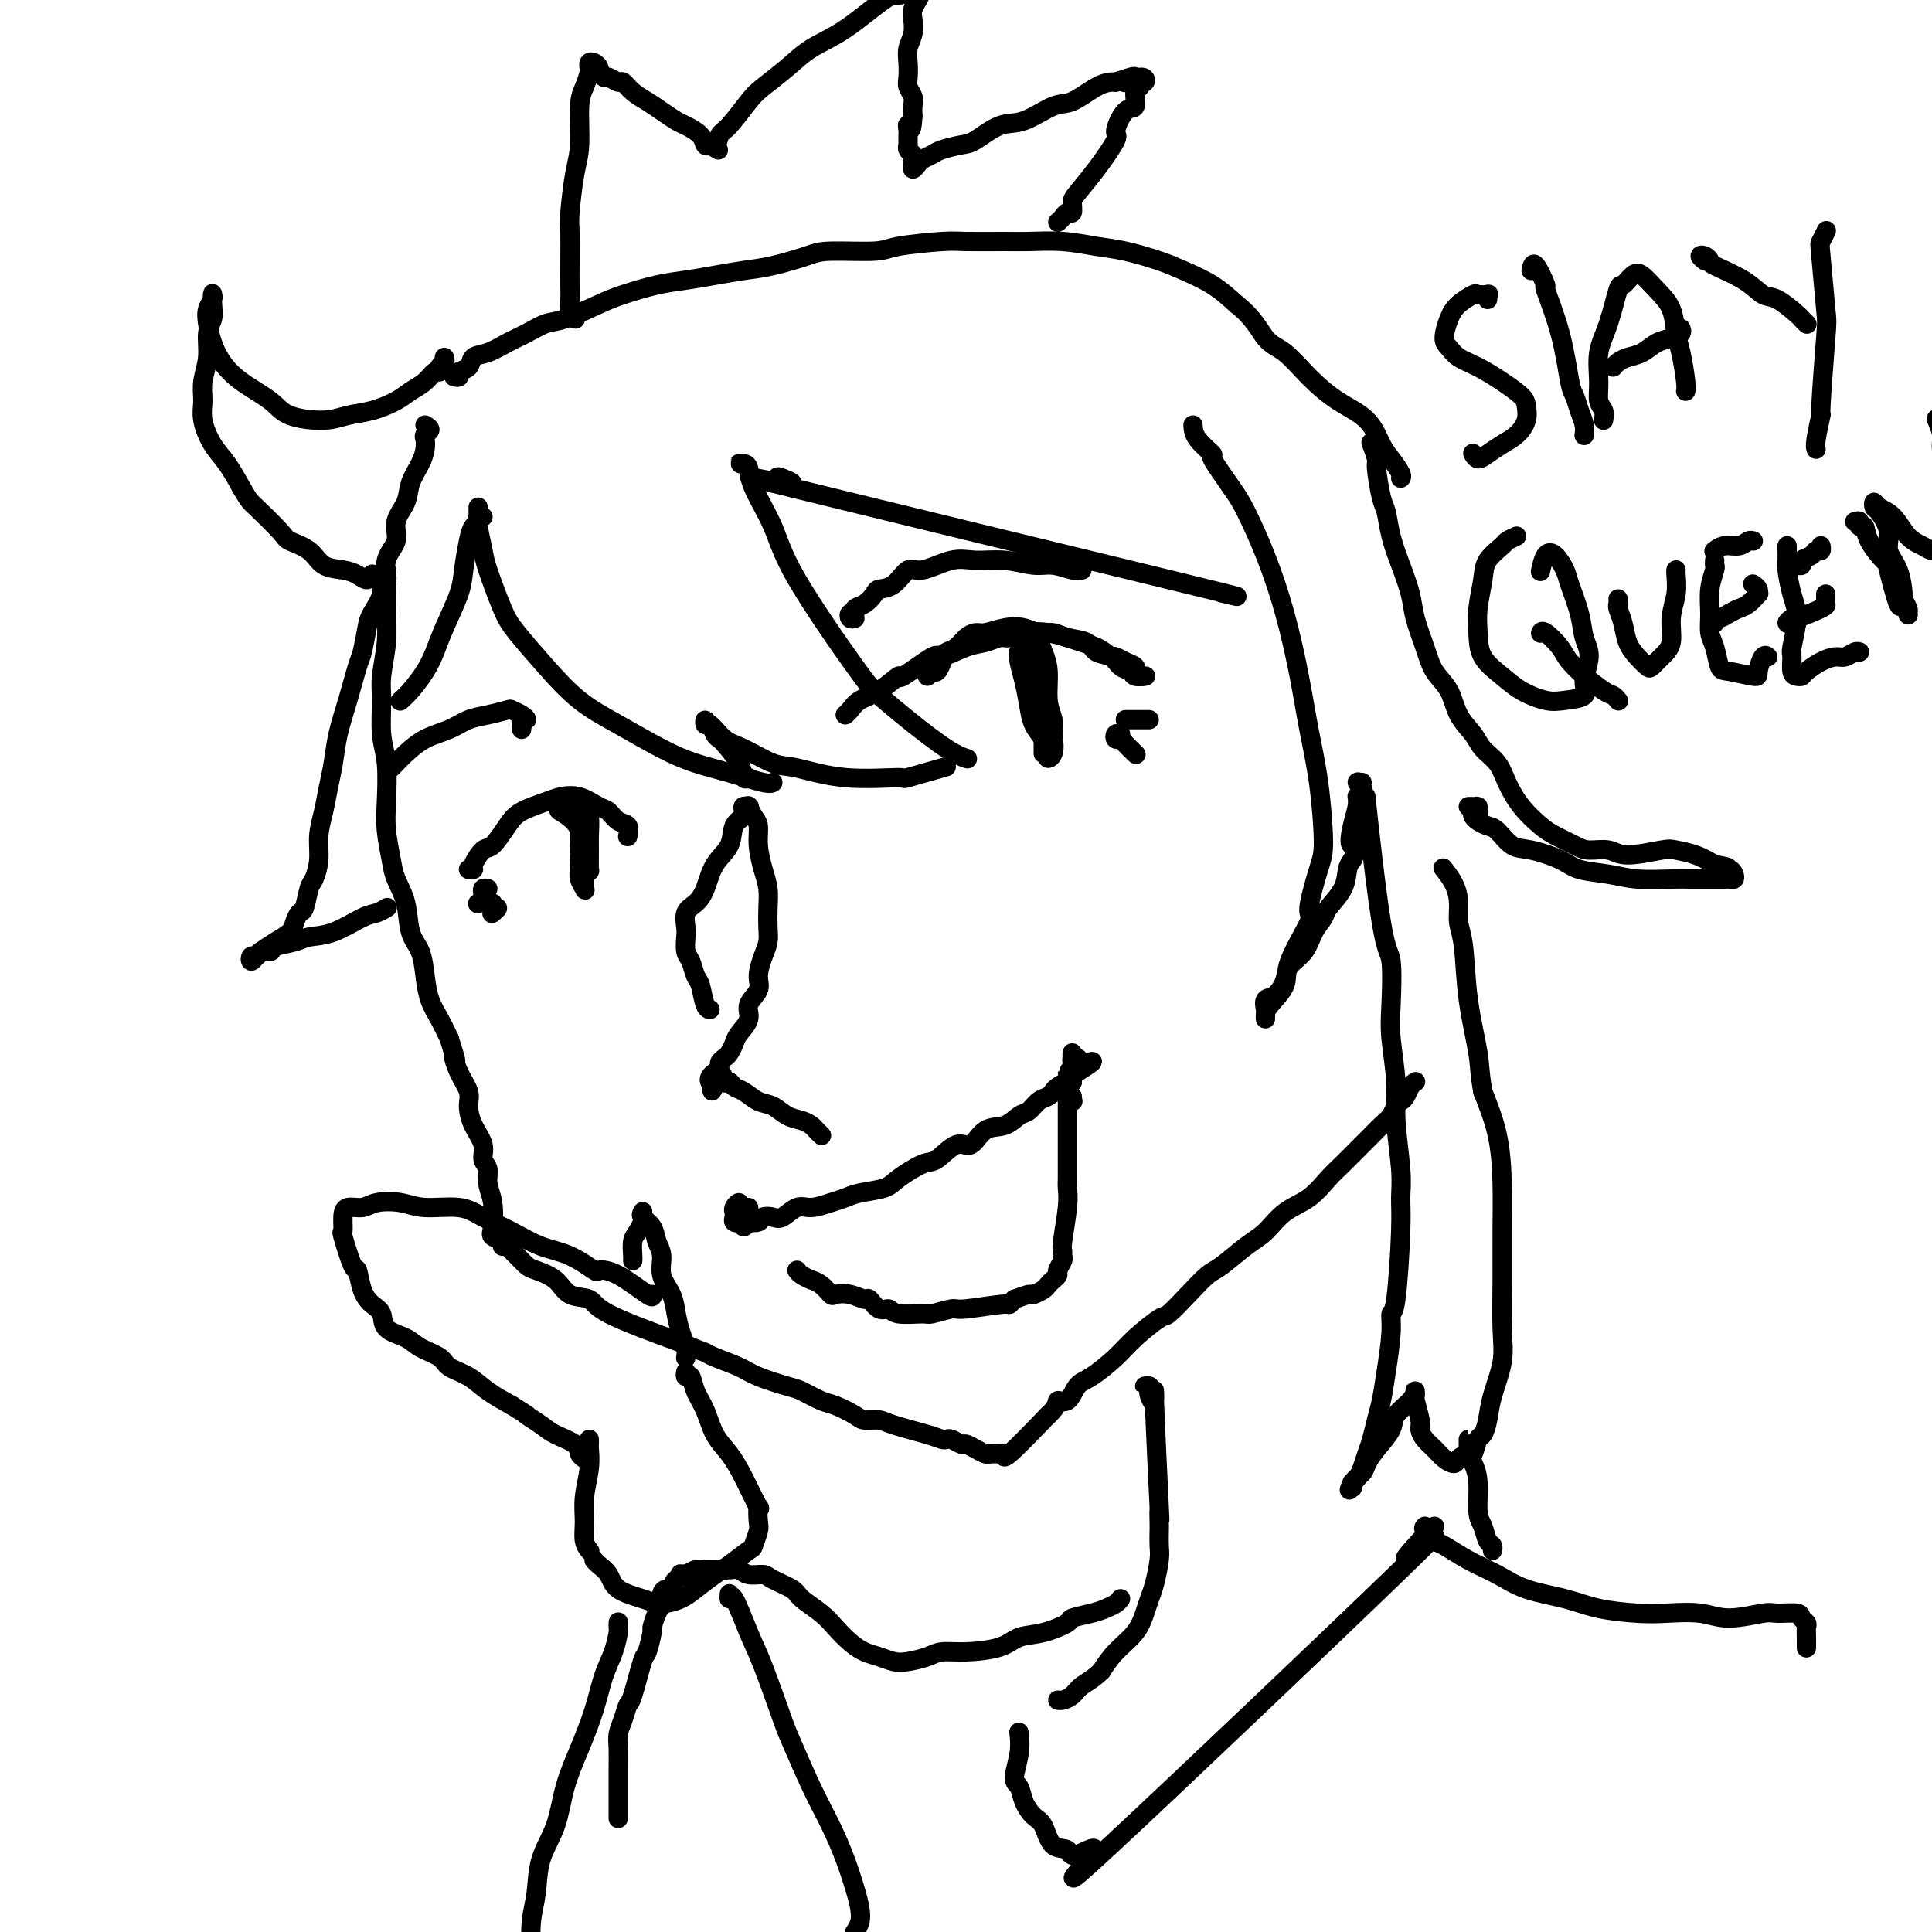 <svg viewBox='0 0 400 400' version='1.1' xmlns='http://www.w3.org/2000/svg' xmlns:xlink='http://www.w3.org/1999/xlink'><g fill='none' stroke='#000000' stroke-width='4' stroke-linecap='round' stroke-linejoin='round'><path d='M88,88c0.535,0.328 1.070,0.656 1,1c-0.070,0.344 -0.744,0.703 -1,1c-0.256,0.297 -0.095,0.533 0,1c0.095,0.467 0.122,1.167 0,2c-0.122,0.833 -0.395,1.801 -1,3c-0.605,1.199 -1.543,2.629 -2,4c-0.457,1.371 -0.434,2.684 -1,4c-0.566,1.316 -1.721,2.636 -2,4c-0.279,1.364 0.319,2.770 0,4c-0.319,1.230 -1.553,2.282 -2,4c-0.447,1.718 -0.105,4.102 0,6c0.105,1.898 -0.025,3.312 0,5c0.025,1.688 0.207,3.652 0,6c-0.207,2.348 -0.801,5.082 -1,7c-0.199,1.918 -0.002,3.021 0,5c0.002,1.979 -0.192,4.833 0,7c0.192,2.167 0.771,3.646 1,6c0.229,2.354 0.107,5.583 0,8c-0.107,2.417 -0.198,4.023 0,6c0.198,1.977 0.687,4.327 1,6c0.313,1.673 0.451,2.669 1,4c0.549,1.331 1.508,2.995 2,5c0.492,2.005 0.516,4.349 1,6c0.484,1.651 1.428,2.608 2,4c0.572,1.392 0.772,3.218 1,5c0.228,1.782 0.484,3.518 1,5c0.516,1.482 1.290,2.709 2,4c0.710,1.291 1.355,2.645 2,4'/><path d='M93,215c2.055,6.503 1.193,4.262 1,4c-0.193,-0.262 0.282,1.455 1,3c0.718,1.545 1.680,2.918 2,4c0.320,1.082 -0.001,1.875 0,3c0.001,1.125 0.325,2.583 1,4c0.675,1.417 1.701,2.793 2,4c0.299,1.207 -0.130,2.246 0,3c0.130,0.754 0.817,1.224 1,2c0.183,0.776 -0.139,1.857 0,3c0.139,1.143 0.740,2.349 1,4c0.260,1.651 0.178,3.748 0,5c-0.178,1.252 -0.451,1.659 0,2c0.451,0.341 1.625,0.615 2,1c0.375,0.385 -0.051,0.881 0,1c0.051,0.119 0.578,-0.137 1,0c0.422,0.137 0.739,0.668 1,1c0.261,0.332 0.466,0.464 1,1c0.534,0.536 1.397,1.476 2,2c0.603,0.524 0.946,0.630 2,1c1.054,0.370 2.818,1.002 4,2c1.182,0.998 1.781,2.360 3,3c1.219,0.640 3.059,0.557 4,1c0.941,0.443 0.983,1.412 4,3c3.017,1.588 9.008,3.794 15,6'/><path d='M141,278c4.639,1.965 4.738,1.879 5,2c0.262,0.121 0.687,0.451 2,1c1.313,0.549 3.514,1.317 5,2c1.486,0.683 2.259,1.281 4,2c1.741,0.719 4.452,1.558 6,2c1.548,0.442 1.932,0.486 3,1c1.068,0.514 2.818,1.496 4,2c1.182,0.504 1.796,0.529 3,1c1.204,0.471 2.998,1.387 4,2c1.002,0.613 1.214,0.925 2,1c0.786,0.075 2.147,-0.085 3,0c0.853,0.085 1.197,0.414 3,1c1.803,0.586 5.064,1.429 7,2c1.936,0.571 2.545,0.870 3,1c0.455,0.130 0.754,0.090 1,0c0.246,-0.090 0.437,-0.231 1,0c0.563,0.231 1.498,0.832 2,1c0.502,0.168 0.572,-0.099 1,0c0.428,0.099 1.215,0.563 2,1c0.785,0.437 1.570,0.848 2,1c0.430,0.152 0.505,0.047 1,0c0.495,-0.047 1.409,-0.035 2,0c0.591,0.035 0.859,0.092 1,0c0.141,-0.092 0.153,-0.332 0,0c-0.153,0.332 -0.472,1.238 1,0c1.472,-1.238 4.736,-4.619 8,-8'/><path d='M217,293c2.212,-1.961 1.744,-2.863 2,-3c0.256,-0.137 1.238,0.492 2,0c0.762,-0.492 1.304,-2.104 2,-3c0.696,-0.896 1.546,-1.074 3,-2c1.454,-0.926 3.511,-2.599 5,-4c1.489,-1.401 2.408,-2.529 4,-4c1.592,-1.471 3.855,-3.284 5,-4c1.145,-0.716 1.170,-0.334 2,-1c0.830,-0.666 2.465,-2.379 4,-4c1.535,-1.621 2.968,-3.151 4,-4c1.032,-0.849 1.661,-1.016 3,-2c1.339,-0.984 3.387,-2.784 5,-4c1.613,-1.216 2.790,-1.846 4,-3c1.210,-1.154 2.453,-2.830 4,-4c1.547,-1.170 3.397,-1.832 5,-3c1.603,-1.168 2.957,-2.841 4,-4c1.043,-1.159 1.775,-1.805 3,-3c1.225,-1.195 2.944,-2.940 4,-4c1.056,-1.060 1.449,-1.436 2,-2c0.551,-0.564 1.261,-1.316 2,-2c0.739,-0.684 1.507,-1.300 2,-2c0.493,-0.700 0.710,-1.484 1,-2c0.290,-0.516 0.652,-0.765 1,-1c0.348,-0.235 0.682,-0.455 1,-1c0.318,-0.545 0.621,-1.414 1,-2c0.379,-0.586 0.833,-0.889 1,-1c0.167,-0.111 0.048,-0.032 0,0c-0.048,0.032 -0.024,0.016 0,0'/><path d='M154,167c-0.112,0.004 -0.223,0.007 0,0c0.223,-0.007 0.782,-0.025 1,0c0.218,0.025 0.096,0.095 0,0c-0.096,-0.095 -0.167,-0.353 0,0c0.167,0.353 0.570,1.318 1,2c0.430,0.682 0.886,1.080 1,2c0.114,0.920 -0.113,2.360 0,4c0.113,1.640 0.567,3.478 1,5c0.433,1.522 0.845,2.727 1,4c0.155,1.273 0.051,2.613 0,4c-0.051,1.387 -0.050,2.822 0,4c0.050,1.178 0.149,2.100 0,3c-0.149,0.900 -0.546,1.777 -1,3c-0.454,1.223 -0.966,2.793 -1,4c-0.034,1.207 0.408,2.052 0,3c-0.408,0.948 -1.668,1.998 -2,3c-0.332,1.002 0.262,1.956 0,3c-0.262,1.044 -1.381,2.178 -2,3c-0.619,0.822 -0.740,1.334 -1,2c-0.260,0.666 -0.661,1.488 -1,2c-0.339,0.512 -0.616,0.714 -1,1c-0.384,0.286 -0.874,0.655 -1,1c-0.126,0.345 0.113,0.667 0,1c-0.113,0.333 -0.577,0.677 -1,1c-0.423,0.323 -0.806,0.625 -1,1c-0.194,0.375 -0.198,0.821 0,1c0.198,0.179 0.599,0.089 1,0'/><path d='M148,224c-1.522,4.195 0.172,0.184 1,-1c0.828,-1.184 0.791,0.460 1,1c0.209,0.540 0.664,-0.025 1,0c0.336,0.025 0.554,0.640 1,1c0.446,0.360 1.120,0.463 2,1c0.880,0.537 1.966,1.506 3,2c1.034,0.494 2.017,0.513 3,1c0.983,0.487 1.966,1.441 3,2c1.034,0.559 2.120,0.725 3,1c0.880,0.275 1.556,0.661 2,1c0.444,0.339 0.658,0.630 1,1c0.342,0.370 0.812,0.820 1,1c0.188,0.180 0.094,0.090 0,0'/><path d='M155,167c0.109,0.025 0.218,0.049 0,0c-0.218,-0.049 -0.764,-0.173 -1,0c-0.236,0.173 -0.164,0.642 0,1c0.164,0.358 0.420,0.606 0,1c-0.420,0.394 -1.516,0.935 -2,2c-0.484,1.065 -0.358,2.654 -1,4c-0.642,1.346 -2.053,2.448 -3,4c-0.947,1.552 -1.430,3.556 -2,5c-0.570,1.444 -1.225,2.330 -2,3c-0.775,0.670 -1.669,1.123 -2,2c-0.331,0.877 -0.100,2.179 0,3c0.100,0.821 0.068,1.162 0,2c-0.068,0.838 -0.173,2.172 0,3c0.173,0.828 0.624,1.150 1,2c0.376,0.850 0.675,2.228 1,3c0.325,0.772 0.675,0.939 1,2c0.325,1.061 0.626,3.016 1,4c0.374,0.984 0.821,0.995 1,1c0.179,0.005 0.089,0.002 0,0'/><path d='M155,250c0.081,0.445 0.161,0.891 0,1c-0.161,0.109 -0.565,-0.117 -1,0c-0.435,0.117 -0.901,0.578 -1,1c-0.099,0.422 0.169,0.804 0,1c-0.169,0.196 -0.773,0.205 -1,0c-0.227,-0.205 -0.075,-0.625 0,-1c0.075,-0.375 0.073,-0.704 0,-1c-0.073,-0.296 -0.216,-0.560 0,-1c0.216,-0.440 0.790,-1.056 1,-1c0.210,0.056 0.056,0.786 0,1c-0.056,0.214 -0.015,-0.087 0,0c0.015,0.087 0.004,0.562 0,1c-0.004,0.438 -0.001,0.839 0,1c0.001,0.161 0.001,0.080 0,0'/><path d='M154,253c-0.128,0.534 -0.257,1.068 0,1c0.257,-0.068 0.898,-0.737 1,-1c0.102,-0.263 -0.336,-0.121 0,0c0.336,0.121 1.444,0.221 2,0c0.556,-0.221 0.560,-0.762 1,-1c0.440,-0.238 1.318,-0.172 2,0c0.682,0.172 1.169,0.449 2,0c0.831,-0.449 2.005,-1.626 3,-2c0.995,-0.374 1.811,0.055 3,0c1.189,-0.055 2.753,-0.594 4,-1c1.247,-0.406 2.179,-0.680 3,-1c0.821,-0.320 1.531,-0.685 3,-1c1.469,-0.315 3.699,-0.580 5,-1c1.301,-0.420 1.675,-0.996 3,-2c1.325,-1.004 3.603,-2.438 5,-3c1.397,-0.562 1.914,-0.254 3,-1c1.086,-0.746 2.742,-2.547 4,-3c1.258,-0.453 2.119,0.441 3,0c0.881,-0.441 1.783,-2.216 3,-3c1.217,-0.784 2.749,-0.577 4,-1c1.251,-0.423 2.219,-1.475 3,-2c0.781,-0.525 1.374,-0.522 2,-1c0.626,-0.478 1.284,-1.439 2,-2c0.716,-0.561 1.488,-0.724 2,-1c0.512,-0.276 0.763,-0.665 1,-1c0.237,-0.335 0.458,-0.615 1,-1c0.542,-0.385 1.403,-0.877 2,-1c0.597,-0.123 0.930,0.121 1,0c0.070,-0.121 -0.123,-0.606 0,-1c0.123,-0.394 0.561,-0.697 1,-1'/><path d='M223,222c6.192,-3.894 1.673,-1.628 0,-1c-1.673,0.628 -0.501,-0.382 0,-1c0.501,-0.618 0.332,-0.842 0,-1c-0.332,-0.158 -0.826,-0.248 -1,0c-0.174,0.248 -0.029,0.835 0,1c0.029,0.165 -0.059,-0.092 0,0c0.059,0.092 0.264,0.531 0,1c-0.264,0.469 -0.999,0.967 -1,1c-0.001,0.033 0.732,-0.398 1,-1c0.268,-0.602 0.072,-1.375 0,-2c-0.072,-0.625 -0.019,-1.103 0,-1c0.019,0.103 0.005,0.787 0,1c-0.005,0.213 -0.001,-0.044 0,0c0.001,0.044 0.000,0.390 0,1c-0.000,0.610 -0.000,1.483 0,2c0.000,0.517 0.000,0.678 0,1c-0.000,0.322 -0.000,0.806 0,1c0.000,0.194 0.000,0.097 0,0'/><path d='M222,228c-0.533,0.000 -1.067,0.000 -1,0c0.067,0.000 0.733,0.000 1,0c0.267,0.000 0.133,0.000 0,0'/><path d='M222,227c-0.423,-0.118 -0.845,-0.236 -1,0c-0.155,0.236 -0.041,0.827 0,1c0.041,0.173 0.011,-0.072 0,0c-0.011,0.072 -0.003,0.459 0,1c0.003,0.541 0.001,1.235 0,2c-0.001,0.765 -0.000,1.602 0,2c0.000,0.398 -0.000,0.357 0,1c0.000,0.643 0.001,1.971 0,3c-0.001,1.029 -0.004,1.761 0,3c0.004,1.239 0.015,2.986 0,4c-0.015,1.014 -0.057,1.294 0,2c0.057,0.706 0.212,1.837 0,4c-0.212,2.163 -0.793,5.357 -1,7c-0.207,1.643 -0.041,1.736 0,2c0.041,0.264 -0.045,0.701 0,1c0.045,0.299 0.219,0.461 0,1c-0.219,0.539 -0.831,1.453 -1,2c-0.169,0.547 0.105,0.725 0,1c-0.105,0.275 -0.590,0.647 -1,1c-0.410,0.353 -0.745,0.686 -1,1c-0.255,0.314 -0.429,0.610 -1,1c-0.571,0.390 -1.538,0.874 -2,1c-0.462,0.126 -0.418,-0.107 -1,0c-0.582,0.107 -1.791,0.553 -3,1'/><path d='M210,269c-1.547,1.554 -0.414,0.938 -2,1c-1.586,0.062 -5.892,0.802 -8,1c-2.108,0.198 -2.017,-0.148 -3,0c-0.983,0.148 -3.040,0.788 -4,1c-0.960,0.212 -0.825,-0.003 -2,0c-1.175,0.003 -3.661,0.226 -5,0c-1.339,-0.226 -1.530,-0.901 -2,-1c-0.470,-0.099 -1.219,0.380 -2,0c-0.781,-0.380 -1.595,-1.617 -2,-2c-0.405,-0.383 -0.401,0.087 -1,0c-0.599,-0.087 -1.801,-0.731 -3,-1c-1.199,-0.269 -2.397,-0.162 -3,0c-0.603,0.162 -0.613,0.380 -1,0c-0.387,-0.380 -1.151,-1.360 -2,-2c-0.849,-0.640 -1.783,-0.942 -2,-1c-0.217,-0.058 0.282,0.129 0,0c-0.282,-0.129 -1.345,-0.573 -2,-1c-0.655,-0.427 -0.901,-0.836 -1,-1c-0.099,-0.164 -0.049,-0.082 0,0'/><path d='M192,140c0.341,-0.477 0.682,-0.954 1,-1c0.318,-0.046 0.613,0.340 1,0c0.387,-0.340 0.866,-1.404 1,-2c0.134,-0.596 -0.077,-0.724 0,-1c0.077,-0.276 0.442,-0.700 1,-1c0.558,-0.300 1.310,-0.476 2,-1c0.690,-0.524 1.318,-1.395 2,-2c0.682,-0.605 1.417,-0.943 2,-1c0.583,-0.057 1.013,0.166 2,0c0.987,-0.166 2.531,-0.721 4,-1c1.469,-0.279 2.863,-0.283 4,0c1.137,0.283 2.019,0.853 3,1c0.981,0.147 2.062,-0.131 3,0c0.938,0.131 1.731,0.669 3,1c1.269,0.331 3.012,0.456 4,1c0.988,0.544 1.219,1.509 2,2c0.781,0.491 2.112,0.510 3,1c0.888,0.490 1.334,1.452 2,2c0.666,0.548 1.552,0.683 2,1c0.448,0.317 0.457,0.818 1,1c0.543,0.182 1.619,0.046 2,0c0.381,-0.046 0.065,-0.001 0,0c-0.065,0.001 0.120,-0.041 0,0c-0.120,0.041 -0.547,0.165 -1,0c-0.453,-0.165 -0.934,-0.619 -1,-1c-0.066,-0.381 0.281,-0.690 0,-1c-0.281,-0.310 -1.191,-0.622 -2,-1c-0.809,-0.378 -1.517,-0.822 -2,-1c-0.483,-0.178 -0.742,-0.089 -1,0'/><path d='M230,136c-1.306,-1.023 -2.070,-1.582 -3,-2c-0.930,-0.418 -2.024,-0.697 -3,-1c-0.976,-0.303 -1.832,-0.632 -3,-1c-1.168,-0.368 -2.647,-0.775 -4,-1c-1.353,-0.225 -2.579,-0.269 -4,0c-1.421,0.269 -3.036,0.851 -4,1c-0.964,0.149 -1.275,-0.136 -2,0c-0.725,0.136 -1.863,0.693 -3,1c-1.137,0.307 -2.273,0.363 -4,1c-1.727,0.637 -4.043,1.855 -5,2c-0.957,0.145 -0.553,-0.782 -2,0c-1.447,0.782 -4.744,3.274 -6,4c-1.256,0.726 -0.470,-0.313 -1,0c-0.530,0.313 -2.377,1.979 -4,3c-1.623,1.021 -3.023,1.397 -4,2c-0.977,0.603 -1.532,1.431 -2,2c-0.468,0.569 -0.848,0.877 -1,1c-0.152,0.123 -0.076,0.062 0,0'/><path d='M215,134c0.138,-0.433 0.276,-0.866 0,-1c-0.276,-0.134 -0.965,0.032 -1,0c-0.035,-0.032 0.583,-0.263 1,0c0.417,0.263 0.633,1.018 1,2c0.367,0.982 0.884,2.189 1,4c0.116,1.811 -0.169,4.226 0,6c0.169,1.774 0.792,2.908 1,4c0.208,1.092 0.001,2.144 0,3c-0.001,0.856 0.203,1.517 0,2c-0.203,0.483 -0.814,0.787 -1,1c-0.186,0.213 0.053,0.333 0,0c-0.053,-0.333 -0.396,-1.119 -1,-2c-0.604,-0.881 -1.468,-1.857 -2,-3c-0.532,-1.143 -0.733,-2.454 -1,-4c-0.267,-1.546 -0.601,-3.326 -1,-5c-0.399,-1.674 -0.864,-3.241 -1,-4c-0.136,-0.759 0.056,-0.711 0,-1c-0.056,-0.289 -0.361,-0.914 0,-1c0.361,-0.086 1.388,0.368 2,1c0.612,0.632 0.808,1.442 1,2c0.192,0.558 0.378,0.864 1,2c0.622,1.136 1.680,3.104 2,5c0.320,1.896 -0.096,3.722 0,5c0.096,1.278 0.706,2.010 1,3c0.294,0.990 0.272,2.240 0,3c-0.272,0.760 -0.794,1.030 -1,1c-0.206,-0.030 -0.096,-0.358 0,-1c0.096,-0.642 0.180,-1.596 0,-3c-0.180,-1.404 -0.623,-3.258 -1,-5c-0.377,-1.742 -0.689,-3.371 -1,-5'/><path d='M215,143c-0.448,-2.347 -0.067,-1.715 0,-2c0.067,-0.285 -0.178,-1.486 0,-1c0.178,0.486 0.780,2.659 1,4c0.220,1.341 0.059,1.852 0,3c-0.059,1.148 -0.016,2.935 0,4c0.016,1.065 0.004,1.409 0,2c-0.004,0.591 -0.001,1.428 0,2c0.001,0.572 0.000,0.878 0,1c-0.000,0.122 -0.000,0.061 0,0'/><path d='M98,180c-0.549,-0.006 -1.099,-0.012 -1,0c0.099,0.012 0.845,0.043 1,0c0.155,-0.043 -0.281,-0.161 0,-1c0.281,-0.839 1.279,-2.399 2,-3c0.721,-0.601 1.164,-0.241 2,-1c0.836,-0.759 2.064,-2.636 3,-4c0.936,-1.364 1.581,-2.215 3,-3c1.419,-0.785 3.612,-1.505 5,-2c1.388,-0.495 1.971,-0.767 3,-1c1.029,-0.233 2.504,-0.429 4,0c1.496,0.429 3.014,1.481 4,2c0.986,0.519 1.441,0.504 2,1c0.559,0.496 1.222,1.504 2,2c0.778,0.496 1.671,0.480 2,1c0.329,0.520 0.094,1.577 0,2c-0.094,0.423 -0.047,0.211 0,0'/><path d='M117,168c-0.884,-0.245 -1.767,-0.491 -1,0c0.767,0.491 3.186,1.718 4,4c0.814,2.282 0.023,5.618 0,7c-0.023,1.382 0.722,0.809 1,1c0.278,0.191 0.088,1.144 0,2c-0.088,0.856 -0.076,1.614 0,2c0.076,0.386 0.216,0.400 0,0c-0.216,-0.400 -0.787,-1.215 -1,-2c-0.213,-0.785 -0.067,-1.541 0,-3c0.067,-1.459 0.057,-3.621 0,-6c-0.057,-2.379 -0.159,-4.974 0,-6c0.159,-1.026 0.578,-0.484 1,0c0.422,0.484 0.846,0.910 1,2c0.154,1.090 0.039,2.843 0,4c-0.039,1.157 -0.000,1.717 0,3c0.000,1.283 -0.038,3.288 0,4c0.038,0.712 0.154,0.131 0,0c-0.154,-0.131 -0.577,0.190 -1,0c-0.423,-0.190 -0.846,-0.889 -1,-2c-0.154,-1.111 -0.039,-2.633 0,-4c0.039,-1.367 0.001,-2.578 0,-3c-0.001,-0.422 0.036,-0.055 0,0c-0.036,0.055 -0.144,-0.202 0,0c0.144,0.202 0.539,0.862 1,2c0.461,1.138 0.989,2.754 1,4c0.011,1.246 -0.494,2.123 -1,3'/><path d='M121,180c-0.156,2.378 -0.044,2.822 0,3c0.044,0.178 0.022,0.089 0,0'/><path d='M177,128c-0.389,0.120 -0.778,0.240 -1,0c-0.222,-0.240 -0.277,-0.842 0,-1c0.277,-0.158 0.885,0.126 1,0c0.115,-0.126 -0.262,-0.661 0,-1c0.262,-0.339 1.162,-0.481 2,-1c0.838,-0.519 1.614,-1.415 2,-2c0.386,-0.585 0.381,-0.858 1,-1c0.619,-0.142 1.861,-0.153 3,-1c1.139,-0.847 2.175,-2.529 3,-3c0.825,-0.471 1.438,0.270 3,0c1.562,-0.270 4.072,-1.552 6,-2c1.928,-0.448 3.273,-0.064 5,0c1.727,0.064 3.836,-0.193 6,0c2.164,0.193 4.382,0.836 6,1c1.618,0.164 2.634,-0.152 4,0c1.366,0.152 3.081,0.773 4,1c0.919,0.227 1.041,0.061 1,0c-0.041,-0.061 -0.246,-0.016 0,0c0.246,0.016 0.942,0.004 1,0c0.058,-0.004 -0.523,-0.001 -1,0c-0.477,0.001 -0.851,0.000 -1,0c-0.149,-0.000 -0.075,-0.000 0,0'/><path d='M108,151c0.034,-0.303 0.068,-0.607 0,-1c-0.068,-0.393 -0.239,-0.877 0,-1c0.239,-0.123 0.889,0.114 1,0c0.111,-0.114 -0.319,-0.578 -1,-1c-0.681,-0.422 -1.615,-0.800 -2,-1c-0.385,-0.200 -0.220,-0.220 -1,0c-0.780,0.220 -2.506,0.681 -4,1c-1.494,0.319 -2.757,0.495 -4,1c-1.243,0.505 -2.466,1.340 -4,2c-1.534,0.660 -3.378,1.144 -5,2c-1.622,0.856 -3.022,2.085 -4,3c-0.978,0.915 -1.532,1.516 -2,2c-0.468,0.484 -0.848,0.853 -1,1c-0.152,0.147 -0.076,0.074 0,0'/><path d='M101,184c-0.415,-0.091 -0.829,-0.182 -1,0c-0.171,0.182 -0.097,0.636 0,1c0.097,0.364 0.219,0.636 0,1c-0.219,0.364 -0.777,0.818 -1,1c-0.223,0.182 -0.112,0.091 0,0'/><path d='M102,187c-0.143,0.452 -0.286,0.905 0,1c0.286,0.095 1.000,-0.167 1,0c0.000,0.167 -0.714,0.762 -1,1c-0.286,0.238 -0.143,0.119 0,0'/><path d='M233,149c0.334,0.000 0.669,0.000 1,0c0.331,0.000 0.659,0.000 1,0c0.341,0.000 0.693,0.000 1,0c0.307,0.000 0.567,0.000 1,0c0.433,0.000 1.040,0.000 1,0c-0.040,0.000 -0.726,0.000 -1,0c-0.274,0.000 -0.137,0.000 0,0'/><path d='M232,152c-0.396,-0.117 -0.792,-0.234 -1,0c-0.208,0.234 -0.227,0.819 0,1c0.227,0.181 0.702,-0.043 1,0c0.298,0.043 0.420,0.352 1,1c0.580,0.648 1.618,1.636 2,2c0.382,0.364 0.109,0.104 0,0c-0.109,-0.104 -0.055,-0.052 0,0'/><path d='M99,105c-0.007,0.334 -0.015,0.668 0,1c0.015,0.332 0.052,0.662 0,1c-0.052,0.338 -0.193,0.685 0,2c0.193,1.315 0.720,3.598 1,5c0.280,1.402 0.312,1.921 1,4c0.688,2.079 2.031,5.716 3,8c0.969,2.284 1.562,3.213 3,5c1.438,1.787 3.719,4.432 6,7c2.281,2.568 4.561,5.058 7,7c2.439,1.942 5.038,3.337 8,5c2.962,1.663 6.286,3.594 9,5c2.714,1.406 4.818,2.285 7,3c2.182,0.715 4.440,1.264 7,2c2.560,0.736 5.420,1.660 7,2c1.580,0.340 1.880,0.097 2,0c0.120,-0.097 0.060,-0.049 0,0'/><path d='M155,161c-0.394,0.226 -0.788,0.451 -1,0c-0.212,-0.451 -0.242,-1.579 -1,-3c-0.758,-1.421 -2.245,-3.136 -3,-4c-0.755,-0.864 -0.776,-0.878 -1,-1c-0.224,-0.122 -0.649,-0.354 -1,-1c-0.351,-0.646 -0.629,-1.707 -1,-2c-0.371,-0.293 -0.837,0.180 -1,0c-0.163,-0.180 -0.024,-1.014 0,-1c0.024,0.014 -0.069,0.876 0,1c0.069,0.124 0.300,-0.491 1,0c0.700,0.491 1.871,2.087 3,3c1.129,0.913 2.217,1.144 4,2c1.783,0.856 4.261,2.336 6,3c1.739,0.664 2.741,0.510 5,1c2.259,0.490 5.777,1.623 10,2c4.223,0.377 9.153,-0.002 11,0c1.847,0.002 0.613,0.385 2,0c1.387,-0.385 5.396,-1.539 7,-2c1.604,-0.461 0.802,-0.231 0,0'/><path d='M154,96c-0.506,0.011 -1.012,0.023 -1,0c0.012,-0.023 0.543,-0.080 1,0c0.457,0.080 0.839,0.297 1,1c0.161,0.703 0.099,1.891 1,4c0.901,2.109 2.765,5.139 4,8c1.235,2.861 1.842,5.554 5,11c3.158,5.446 8.868,13.645 12,18c3.132,4.355 3.687,4.866 5,6c1.313,1.134 3.383,2.892 6,5c2.617,2.108 5.782,4.568 8,6c2.218,1.432 3.491,1.838 4,2c0.509,0.162 0.255,0.081 0,0'/><path d='M161,99c-0.124,-0.231 -0.249,-0.462 1,0c1.249,0.462 3.871,1.615 0,1c-3.871,-0.615 -14.233,-3.000 2,1c16.233,4.000 59.063,14.385 78,19c18.937,4.615 13.982,3.462 12,3c-1.982,-0.462 -0.991,-0.231 0,0'/><path d='M131,261c0.022,-0.129 0.044,-0.258 0,-1c-0.044,-0.742 -0.156,-2.097 0,-3c0.156,-0.903 0.578,-1.353 1,-2c0.422,-0.647 0.843,-1.492 1,-2c0.157,-0.508 0.049,-0.681 0,-1c-0.049,-0.319 -0.039,-0.784 0,-1c0.039,-0.216 0.106,-0.183 0,0c-0.106,0.183 -0.384,0.516 0,1c0.384,0.484 1.430,1.119 2,2c0.570,0.881 0.663,2.009 1,3c0.337,0.991 0.916,1.843 1,3c0.084,1.157 -0.328,2.617 0,4c0.328,1.383 1.394,2.690 2,4c0.606,1.310 0.751,2.625 1,4c0.249,1.375 0.603,2.812 1,4c0.397,1.188 0.838,2.128 1,3c0.162,0.872 0.046,1.678 0,2c-0.046,0.322 -0.023,0.161 0,0'/><path d='M135,268c0.135,0.417 0.271,0.834 -1,0c-1.271,-0.834 -3.948,-2.918 -6,-4c-2.052,-1.082 -3.478,-1.160 -4,-1c-0.522,0.160 -0.141,0.559 -1,0c-0.859,-0.559 -2.957,-2.077 -5,-3c-2.043,-0.923 -4.030,-1.252 -6,-2c-1.970,-0.748 -3.922,-1.917 -6,-3c-2.078,-1.083 -4.282,-2.081 -6,-3c-1.718,-0.919 -2.948,-1.759 -5,-2c-2.052,-0.241 -4.924,0.116 -7,0c-2.076,-0.116 -3.355,-0.706 -5,-1c-1.645,-0.294 -3.656,-0.291 -5,0c-1.344,0.291 -2.022,0.871 -3,1c-0.978,0.129 -2.255,-0.192 -3,0c-0.745,0.192 -0.957,0.895 -1,2c-0.043,1.105 0.082,2.610 0,3c-0.082,0.390 -0.370,-0.334 0,1c0.370,1.334 1.399,4.727 2,6c0.601,1.273 0.774,0.428 1,1c0.226,0.572 0.504,2.562 1,4c0.496,1.438 1.208,2.325 2,3c0.792,0.675 1.662,1.139 2,2c0.338,0.861 0.144,2.118 1,3c0.856,0.882 2.763,1.390 4,2c1.237,0.610 1.803,1.321 3,2c1.197,0.679 3.025,1.326 4,2c0.975,0.674 1.096,1.377 2,2c0.904,0.623 2.589,1.168 4,2c1.411,0.832 2.546,1.952 4,3c1.454,1.048 3.227,2.024 5,3'/><path d='M106,291c4.552,2.833 2.932,1.915 3,2c0.068,0.085 1.825,1.174 3,2c1.175,0.826 1.769,1.388 3,2c1.231,0.612 3.101,1.275 4,2c0.899,0.725 0.829,1.514 1,2c0.171,0.486 0.585,0.669 1,1c0.415,0.331 0.833,0.809 1,1c0.167,0.191 0.084,0.096 0,0'/><path d='M100,107c-0.447,-0.096 -0.894,-0.192 -1,0c-0.106,0.192 0.128,0.674 0,1c-0.128,0.326 -0.618,0.498 -1,1c-0.382,0.502 -0.655,1.334 -1,3c-0.345,1.666 -0.763,4.167 -1,6c-0.237,1.833 -0.293,2.998 -1,5c-0.707,2.002 -2.064,4.841 -3,7c-0.936,2.159 -1.453,3.636 -2,5c-0.547,1.364 -1.126,2.613 -2,4c-0.874,1.387 -2.043,2.912 -3,4c-0.957,1.088 -1.702,1.739 -2,2c-0.298,0.261 -0.149,0.130 0,0'/><path d='M92,74c0.118,0.343 0.237,0.686 0,1c-0.237,0.314 -0.829,0.598 -1,1c-0.171,0.402 0.080,0.922 0,1c-0.080,0.078 -0.491,-0.288 -1,0c-0.509,0.288 -1.115,1.228 -2,2c-0.885,0.772 -2.050,1.374 -3,2c-0.950,0.626 -1.686,1.276 -3,2c-1.314,0.724 -3.206,1.520 -5,2c-1.794,0.480 -3.491,0.642 -5,1c-1.509,0.358 -2.831,0.911 -5,1c-2.169,0.089 -5.187,-0.285 -7,-1c-1.813,-0.715 -2.423,-1.769 -4,-3c-1.577,-1.231 -4.122,-2.637 -6,-4c-1.878,-1.363 -3.088,-2.683 -4,-4c-0.912,-1.317 -1.526,-2.629 -2,-4c-0.474,-1.371 -0.806,-2.799 -1,-4c-0.194,-1.201 -0.248,-2.173 0,-3c0.248,-0.827 0.800,-1.508 1,-2c0.200,-0.492 0.050,-0.794 0,-1c-0.050,-0.206 0.002,-0.318 0,0c-0.002,0.318 -0.057,1.064 0,2c0.057,0.936 0.226,2.063 0,3c-0.226,0.937 -0.847,1.684 -1,3c-0.153,1.316 0.160,3.202 0,5c-0.160,1.798 -0.794,3.508 -1,5c-0.206,1.492 0.017,2.764 0,4c-0.017,1.236 -0.273,2.434 0,4c0.273,1.566 1.073,3.498 2,5c0.927,1.502 1.979,2.572 3,4c1.021,1.428 2.010,3.214 3,5'/><path d='M50,101c1.631,2.795 1.709,2.784 3,4c1.291,1.216 3.794,3.660 5,5c1.206,1.340 1.113,1.577 2,2c0.887,0.423 2.752,1.032 4,2c1.248,0.968 1.879,2.294 3,3c1.121,0.706 2.731,0.791 4,1c1.269,0.209 2.196,0.540 3,1c0.804,0.460 1.486,1.047 2,1c0.514,-0.047 0.861,-0.728 1,-1c0.139,-0.272 0.069,-0.136 0,0'/><path d='M80,118c-0.034,0.293 -0.069,0.585 0,1c0.069,0.415 0.240,0.951 0,1c-0.240,0.049 -0.891,-0.390 -1,0c-0.109,0.390 0.322,1.609 0,3c-0.322,1.391 -1.399,2.954 -2,4c-0.601,1.046 -0.728,1.576 -1,3c-0.272,1.424 -0.689,3.741 -1,5c-0.311,1.259 -0.517,1.459 -1,3c-0.483,1.541 -1.242,4.424 -2,7c-0.758,2.576 -1.513,4.845 -2,7c-0.487,2.155 -0.704,4.196 -1,6c-0.296,1.804 -0.671,3.369 -1,5c-0.329,1.631 -0.613,3.327 -1,5c-0.387,1.673 -0.877,3.324 -1,5c-0.123,1.676 0.122,3.376 0,5c-0.122,1.624 -0.610,3.173 -1,4c-0.390,0.827 -0.680,0.931 -1,2c-0.320,1.069 -0.669,3.101 -1,4c-0.331,0.899 -0.646,0.664 -1,1c-0.354,0.336 -0.749,1.241 -1,2c-0.251,0.759 -0.358,1.371 -1,2c-0.642,0.629 -1.819,1.275 -3,2c-1.181,0.725 -2.366,1.530 -3,2c-0.634,0.470 -0.717,0.607 -1,1c-0.283,0.393 -0.767,1.044 -1,1c-0.233,-0.044 -0.217,-0.781 0,-1c0.217,-0.219 0.633,0.080 1,0c0.367,-0.080 0.683,-0.540 1,-1'/><path d='M54,197c0.758,-0.261 1.652,0.087 2,0c0.348,-0.087 0.148,-0.608 1,-1c0.852,-0.392 2.756,-0.654 4,-1c1.244,-0.346 1.829,-0.776 3,-1c1.171,-0.224 2.927,-0.242 5,-1c2.073,-0.758 4.463,-2.255 6,-3c1.537,-0.745 2.222,-0.739 3,-1c0.778,-0.261 1.651,-0.789 2,-1c0.349,-0.211 0.175,-0.106 0,0'/><path d='M94,78c0.480,0.098 0.960,0.196 1,0c0.040,-0.196 -0.359,-0.685 0,-1c0.359,-0.315 1.477,-0.454 2,-1c0.523,-0.546 0.450,-1.498 1,-2c0.550,-0.502 1.722,-0.552 3,-1c1.278,-0.448 2.663,-1.293 4,-2c1.337,-0.707 2.627,-1.277 4,-2c1.373,-0.723 2.831,-1.598 4,-2c1.169,-0.402 2.051,-0.331 4,-1c1.949,-0.669 4.967,-2.077 7,-3c2.033,-0.923 3.081,-1.361 5,-2c1.919,-0.639 4.709,-1.480 7,-2c2.291,-0.520 4.084,-0.720 6,-1c1.916,-0.280 3.956,-0.639 6,-1c2.044,-0.361 4.092,-0.723 6,-1c1.908,-0.277 3.677,-0.469 6,-1c2.323,-0.531 5.199,-1.400 7,-2c1.801,-0.600 2.525,-0.931 5,-1c2.475,-0.069 6.700,0.125 9,0c2.300,-0.125 2.675,-0.569 5,-1c2.325,-0.431 6.601,-0.848 9,-1c2.399,-0.152 2.920,-0.037 5,0c2.080,0.037 5.719,-0.002 8,0c2.281,0.002 3.205,0.045 5,0c1.795,-0.045 4.463,-0.178 7,0c2.537,0.178 4.943,0.669 7,1c2.057,0.331 3.764,0.503 6,1c2.236,0.497 5.001,1.319 7,2c1.999,0.681 3.230,1.222 5,2c1.770,0.778 4.077,1.794 6,3c1.923,1.206 3.461,2.603 5,4'/><path d='M256,63c3.653,2.859 4.785,5.505 6,7c1.215,1.495 2.514,1.839 4,3c1.486,1.161 3.160,3.139 5,5c1.840,1.861 3.845,3.605 6,5c2.155,1.395 4.458,2.440 6,4c1.542,1.560 2.322,3.633 3,5c0.678,1.367 1.254,2.026 2,3c0.746,0.974 1.662,2.262 2,3c0.338,0.738 0.096,0.925 0,1c-0.096,0.075 -0.048,0.037 0,0'/><path d='M119,66c0.113,0.039 0.226,0.078 0,0c-0.226,-0.078 -0.793,-0.272 -1,-1c-0.207,-0.728 -0.056,-1.989 0,-3c0.056,-1.011 0.018,-1.771 0,-3c-0.018,-1.229 -0.015,-2.926 0,-5c0.015,-2.074 0.042,-4.526 0,-6c-0.042,-1.474 -0.152,-1.969 0,-4c0.152,-2.031 0.566,-5.598 1,-8c0.434,-2.402 0.887,-3.637 1,-6c0.113,-2.363 -0.114,-5.852 0,-8c0.114,-2.148 0.569,-2.954 1,-4c0.431,-1.046 0.837,-2.330 1,-3c0.163,-0.670 0.082,-0.725 0,-1c-0.082,-0.275 -0.167,-0.768 0,-1c0.167,-0.232 0.584,-0.202 1,0c0.416,0.202 0.831,0.575 1,1c0.169,0.425 0.091,0.903 0,1c-0.091,0.097 -0.194,-0.186 0,0c0.194,0.186 0.684,0.840 1,1c0.316,0.160 0.458,-0.176 1,0c0.542,0.176 1.485,0.862 2,1c0.515,0.138 0.603,-0.271 1,0c0.397,0.271 1.102,1.224 2,2c0.898,0.776 1.988,1.376 3,2c1.012,0.624 1.945,1.271 3,2c1.055,0.729 2.233,1.541 3,2c0.767,0.459 1.123,0.566 2,1c0.877,0.434 2.275,1.194 3,2c0.725,0.806 0.779,1.659 1,2c0.221,0.341 0.611,0.171 1,0'/><path d='M147,30c3.818,2.292 0.865,0.520 0,0c-0.865,-0.520 0.360,0.210 1,0c0.640,-0.210 0.694,-1.360 1,-2c0.306,-0.640 0.862,-0.769 2,-2c1.138,-1.231 2.856,-3.565 4,-5c1.144,-1.435 1.714,-1.972 3,-3c1.286,-1.028 3.288,-2.548 5,-4c1.712,-1.452 3.135,-2.837 5,-4c1.865,-1.163 4.173,-2.105 7,-4c2.827,-1.895 6.172,-4.743 8,-6c1.828,-1.257 2.137,-0.924 3,-1c0.863,-0.076 2.280,-0.562 3,-1c0.720,-0.438 0.744,-0.827 1,-1c0.256,-0.173 0.744,-0.131 1,0c0.256,0.131 0.278,0.352 0,1c-0.278,0.648 -0.858,1.724 -1,2c-0.142,0.276 0.154,-0.246 0,0c-0.154,0.246 -0.759,1.262 -1,2c-0.241,0.738 -0.117,1.199 0,2c0.117,0.801 0.226,1.944 0,3c-0.226,1.056 -0.789,2.026 -1,3c-0.211,0.974 -0.071,1.952 0,3c0.071,1.048 0.071,2.168 0,3c-0.071,0.832 -0.215,1.378 0,2c0.215,0.622 0.789,1.321 1,2c0.211,0.679 0.060,1.337 0,2c-0.060,0.663 -0.030,1.332 0,2'/><path d='M189,24c-0.227,4.428 -0.793,2.497 -1,2c-0.207,-0.497 -0.055,0.440 0,1c0.055,0.560 0.014,0.741 0,1c-0.014,0.259 0.000,0.594 0,1c-0.000,0.406 -0.014,0.882 0,1c0.014,0.118 0.057,-0.124 0,0c-0.057,0.124 -0.212,0.612 0,1c0.212,0.388 0.792,0.675 1,1c0.208,0.325 0.044,0.687 0,1c-0.044,0.313 0.033,0.578 0,1c-0.033,0.422 -0.177,1.000 0,1c0.177,0.000 0.673,-0.578 1,-1c0.327,-0.422 0.483,-0.688 1,-1c0.517,-0.312 1.393,-0.669 2,-1c0.607,-0.331 0.943,-0.636 2,-1c1.057,-0.364 2.835,-0.788 4,-1c1.165,-0.212 1.717,-0.212 3,-1c1.283,-0.788 3.298,-2.365 5,-3c1.702,-0.635 3.090,-0.328 5,-1c1.910,-0.672 4.343,-2.324 6,-3c1.657,-0.676 2.537,-0.377 4,-1c1.463,-0.623 3.509,-2.168 5,-3c1.491,-0.832 2.426,-0.952 3,-1c0.574,-0.048 0.787,-0.024 1,0'/><path d='M231,17c6.789,-2.397 2.763,-0.390 2,0c-0.763,0.390 1.739,-0.837 3,-1c1.261,-0.163 1.282,0.738 1,1c-0.282,0.262 -0.865,-0.116 -1,0c-0.135,0.116 0.180,0.725 0,1c-0.180,0.275 -0.854,0.216 -1,1c-0.146,0.784 0.237,2.410 0,3c-0.237,0.590 -1.093,0.144 -2,1c-0.907,0.856 -1.865,3.016 -2,4c-0.135,0.984 0.553,0.793 0,2c-0.553,1.207 -2.347,3.811 -4,6c-1.653,2.189 -3.164,3.962 -4,5c-0.836,1.038 -0.998,1.339 -1,2c-0.002,0.661 0.157,1.680 0,2c-0.157,0.320 -0.630,-0.058 -1,0c-0.370,0.058 -0.638,0.554 -1,1c-0.362,0.446 -0.818,0.842 -1,1c-0.182,0.158 -0.091,0.079 0,0'/><path d='M247,88c0.055,0.917 0.110,1.834 1,3c0.890,1.166 2.614,2.582 3,3c0.386,0.418 -0.567,-0.162 0,1c0.567,1.162 2.655,4.067 4,6c1.345,1.933 1.946,2.894 3,5c1.054,2.106 2.562,5.358 4,9c1.438,3.642 2.806,7.675 4,12c1.194,4.325 2.213,8.942 3,13c0.787,4.058 1.341,7.557 2,11c0.659,3.443 1.424,6.828 2,11c0.576,4.172 0.963,9.130 1,12c0.037,2.870 -0.274,3.652 -1,6c-0.726,2.348 -1.865,6.260 -2,8c-0.135,1.740 0.734,1.306 0,3c-0.734,1.694 -3.072,5.516 -4,8c-0.928,2.484 -0.445,3.629 -1,5c-0.555,1.371 -2.148,2.968 -3,4c-0.852,1.032 -0.962,1.499 -1,2c-0.038,0.501 -0.005,1.037 0,1c0.005,-0.037 -0.020,-0.646 0,-1c0.020,-0.354 0.083,-0.454 0,-1c-0.083,-0.546 -0.314,-1.538 0,-2c0.314,-0.462 1.172,-0.395 2,-1c0.828,-0.605 1.627,-1.881 2,-3c0.373,-1.119 0.322,-2.080 1,-3c0.678,-0.920 2.087,-1.799 3,-3c0.913,-1.201 1.330,-2.724 2,-4c0.670,-1.276 1.594,-2.306 2,-3c0.406,-0.694 0.294,-1.052 1,-2c0.706,-0.948 2.228,-2.486 3,-4c0.772,-1.514 0.792,-3.004 1,-4c0.208,-0.996 0.604,-1.498 1,-2'/><path d='M280,178c2.801,-5.598 0.803,-3.094 0,-3c-0.803,0.094 -0.411,-2.222 0,-4c0.411,-1.778 0.841,-3.017 1,-4c0.159,-0.983 0.045,-1.709 0,-2c-0.045,-0.291 -0.023,-0.145 0,0'/><path d='M284,92c-0.120,-0.323 -0.239,-0.647 0,0c0.239,0.647 0.837,2.264 1,3c0.163,0.736 -0.108,0.589 0,2c0.108,1.411 0.596,4.379 1,6c0.404,1.621 0.723,1.895 1,3c0.277,1.105 0.511,3.043 1,5c0.489,1.957 1.232,3.934 2,6c0.768,2.066 1.561,4.221 2,6c0.439,1.779 0.525,3.182 1,5c0.475,1.818 1.339,4.051 2,6c0.661,1.949 1.121,3.613 2,5c0.879,1.387 2.179,2.495 3,4c0.821,1.505 1.164,3.405 2,5c0.836,1.595 2.165,2.884 3,4c0.835,1.116 1.175,2.060 2,3c0.825,0.940 2.134,1.876 3,3c0.866,1.124 1.289,2.437 2,4c0.711,1.563 1.711,3.375 3,5c1.289,1.625 2.866,3.061 4,4c1.134,0.939 1.825,1.381 3,2c1.175,0.619 2.833,1.416 4,2c1.167,0.584 1.844,0.955 3,1c1.156,0.045 2.791,-0.234 4,0c1.209,0.234 1.993,0.983 4,1c2.007,0.017 5.239,-0.696 7,-1c1.761,-0.304 2.051,-0.197 3,0c0.949,0.197 2.557,0.485 4,1c1.443,0.515 2.722,1.258 4,2'/><path d='M355,179c4.430,0.703 2.504,0.959 2,1c-0.504,0.041 0.413,-0.133 1,0c0.587,0.133 0.845,0.571 1,1c0.155,0.429 0.208,0.847 0,1c-0.208,0.153 -0.677,0.041 -1,0c-0.323,-0.041 -0.498,-0.011 -1,0c-0.502,0.011 -1.329,0.004 -2,0c-0.671,-0.004 -1.184,-0.004 -2,0c-0.816,0.004 -1.934,0.013 -3,0c-1.066,-0.013 -2.082,-0.048 -4,0c-1.918,0.048 -4.740,0.177 -7,0c-2.260,-0.177 -3.959,-0.661 -6,-1c-2.041,-0.339 -4.423,-0.532 -6,-1c-1.577,-0.468 -2.348,-1.210 -4,-2c-1.652,-0.790 -4.187,-1.626 -6,-2c-1.813,-0.374 -2.906,-0.285 -4,-1c-1.094,-0.715 -2.189,-2.233 -3,-3c-0.811,-0.767 -1.338,-0.781 -2,-1c-0.662,-0.219 -1.459,-0.643 -2,-1c-0.541,-0.357 -0.824,-0.648 -1,-1c-0.176,-0.352 -0.243,-0.764 0,-1c0.243,-0.236 0.796,-0.294 1,0c0.204,0.294 0.058,0.941 0,1c-0.058,0.059 -0.029,-0.471 0,-1'/><path d='M306,168c-1.038,-1.309 -0.134,-1.083 0,-1c0.134,0.083 -0.502,0.022 -1,0c-0.498,-0.022 -0.856,-0.006 -1,0c-0.144,0.006 -0.072,0.003 0,0'/><path d='M282,162c-0.500,0.057 -1.000,0.114 -1,0c0.000,-0.114 0.501,-0.399 1,1c0.499,1.399 0.996,4.481 1,4c0.004,-0.481 -0.483,-4.524 0,0c0.483,4.524 1.937,17.615 3,24c1.063,6.385 1.734,6.065 2,8c0.266,1.935 0.128,6.127 0,9c-0.128,2.873 -0.245,4.428 0,7c0.245,2.572 0.851,6.163 1,9c0.149,2.837 -0.159,4.922 0,8c0.159,3.078 0.785,7.148 1,10c0.215,2.852 0.020,4.485 0,6c-0.020,1.515 0.135,2.910 0,7c-0.135,4.090 -0.561,10.873 -1,14c-0.439,3.127 -0.891,2.597 -1,3c-0.109,0.403 0.126,1.739 0,4c-0.126,2.261 -0.611,5.448 -1,8c-0.389,2.552 -0.682,4.469 -1,6c-0.318,1.531 -0.662,2.676 -1,4c-0.338,1.324 -0.669,2.828 -1,4c-0.331,1.172 -0.663,2.012 -1,3c-0.337,0.988 -0.679,2.126 -1,3c-0.321,0.874 -0.622,1.486 -1,2c-0.378,0.514 -0.833,0.932 -1,1c-0.167,0.068 -0.045,-0.212 0,0c0.045,0.212 0.013,0.918 0,1c-0.013,0.082 -0.006,-0.459 0,-1'/><path d='M280,307c-1.039,2.728 -0.635,1.048 0,0c0.635,-1.048 1.502,-1.463 2,-2c0.498,-0.537 0.627,-1.197 1,-2c0.373,-0.803 0.990,-1.749 2,-3c1.010,-1.251 2.414,-2.805 3,-4c0.586,-1.195 0.353,-2.029 1,-3c0.647,-0.971 2.172,-2.078 3,-3c0.828,-0.922 0.958,-1.659 1,-2c0.042,-0.341 -0.003,-0.285 0,0c0.003,0.285 0.056,0.800 0,1c-0.056,0.200 -0.219,0.084 0,1c0.219,0.916 0.821,2.865 1,4c0.179,1.135 -0.064,1.457 0,2c0.064,0.543 0.436,1.306 1,2c0.564,0.694 1.321,1.320 2,2c0.679,0.680 1.281,1.415 2,2c0.719,0.585 1.555,1.022 2,1c0.445,-0.022 0.500,-0.501 1,-1c0.500,-0.499 1.444,-1.017 2,-1c0.556,0.017 0.725,0.570 1,0c0.275,-0.570 0.656,-2.261 1,-3c0.344,-0.739 0.653,-0.524 1,-1c0.347,-0.476 0.734,-1.642 1,-3c0.266,-1.358 0.411,-2.908 1,-5c0.589,-2.092 1.622,-4.726 2,-7c0.378,-2.274 0.100,-4.187 0,-7c-0.100,-2.813 -0.021,-6.524 0,-10c0.021,-3.476 -0.015,-6.715 0,-10c0.015,-3.285 0.081,-6.615 0,-10c-0.081,-3.385 -0.309,-6.824 -1,-10c-0.691,-3.176 -1.846,-6.088 -3,-9'/><path d='M307,226c-0.736,-4.244 -0.575,-5.356 -1,-8c-0.425,-2.644 -1.436,-6.822 -2,-11c-0.564,-4.178 -0.680,-8.356 -1,-11c-0.320,-2.644 -0.843,-3.753 -1,-5c-0.157,-1.247 0.051,-2.633 0,-4c-0.051,-1.367 -0.360,-2.714 -1,-4c-0.640,-1.286 -1.611,-2.510 -2,-3c-0.389,-0.490 -0.194,-0.245 0,0'/><path d='M238,289c-0.038,-0.307 -0.077,-0.615 0,-1c0.077,-0.385 0.268,-0.848 0,-1c-0.268,-0.152 -0.996,0.007 -1,0c-0.004,-0.007 0.716,-0.182 1,0c0.284,0.182 0.132,0.720 0,1c-0.132,0.280 -0.246,0.303 0,1c0.246,0.697 0.850,2.067 1,1c0.150,-1.067 -0.156,-4.572 0,0c0.156,4.572 0.774,17.220 1,22c0.226,4.780 0.061,1.690 0,1c-0.061,-0.690 -0.019,1.019 0,2c0.019,0.981 0.016,1.235 0,2c-0.016,0.765 -0.045,2.041 0,3c0.045,0.959 0.166,1.600 0,3c-0.166,1.400 -0.617,3.560 -1,5c-0.383,1.440 -0.696,2.159 -1,3c-0.304,0.841 -0.597,1.803 -1,3c-0.403,1.197 -0.916,2.630 -2,4c-1.084,1.370 -2.738,2.677 -4,4c-1.262,1.323 -2.131,2.661 -3,4'/><path d='M228,346c-1.896,1.812 -3.135,2.342 -4,3c-0.865,0.658 -1.356,1.444 -2,2c-0.644,0.556 -1.443,0.880 -2,1c-0.557,0.120 -0.874,0.034 -1,0c-0.126,-0.034 -0.063,-0.017 0,0'/><path d='M297,316c-0.369,0.386 -0.739,0.772 -1,1c-0.261,0.228 -0.414,0.299 -2,2c-1.586,1.701 -4.604,5.032 -2,3c2.604,-2.032 10.830,-9.428 -2,3c-12.830,12.428 -46.715,44.679 -60,57c-13.285,12.321 -5.968,4.713 -4,2c1.968,-2.713 -1.412,-0.532 -3,0c-1.588,0.532 -1.385,-0.584 -2,-1c-0.615,-0.416 -2.048,-0.132 -3,-1c-0.952,-0.868 -1.423,-2.887 -2,-4c-0.577,-1.113 -1.261,-1.318 -2,-2c-0.739,-0.682 -1.533,-1.840 -2,-3c-0.467,-1.160 -0.609,-2.322 -1,-3c-0.391,-0.678 -1.033,-0.872 -1,-2c0.033,-1.128 0.740,-3.188 1,-5c0.260,-1.812 0.074,-3.375 0,-4c-0.074,-0.625 -0.037,-0.313 0,0'/><path d='M295,316c-0.196,0.207 -0.392,0.414 0,1c0.392,0.586 1.371,1.550 2,2c0.629,0.450 0.908,0.385 2,1c1.092,0.615 2.998,1.908 5,3c2.002,1.092 4.099,1.981 6,3c1.901,1.019 3.604,2.168 6,3c2.396,0.832 5.483,1.346 8,2c2.517,0.654 4.462,1.448 7,2c2.538,0.552 5.667,0.862 8,1c2.333,0.138 3.869,0.104 6,0c2.131,-0.104 4.859,-0.277 7,0c2.141,0.277 3.697,1.005 6,1c2.303,-0.005 5.353,-0.744 7,-1c1.647,-0.256 1.891,-0.028 3,0c1.109,0.028 3.082,-0.145 4,0c0.918,0.145 0.782,0.606 1,1c0.218,0.394 0.790,0.719 1,1c0.210,0.281 0.056,0.519 0,1c-0.056,0.481 -0.015,1.207 0,2c0.015,0.793 0.004,1.655 0,2c-0.004,0.345 -0.002,0.172 0,0'/><path d='M232,331c-0.255,0.333 -0.509,0.665 -1,1c-0.491,0.335 -1.218,0.671 -2,1c-0.782,0.329 -1.620,0.650 -3,1c-1.380,0.350 -3.304,0.727 -4,1c-0.696,0.273 -0.166,0.441 -1,1c-0.834,0.559 -3.031,1.508 -5,2c-1.969,0.492 -3.709,0.527 -5,1c-1.291,0.473 -2.134,1.384 -4,2c-1.866,0.616 -4.754,0.936 -7,1c-2.246,0.064 -3.851,-0.130 -5,0c-1.149,0.130 -1.844,0.582 -3,1c-1.156,0.418 -2.774,0.800 -4,1c-1.226,0.200 -2.061,0.216 -3,0c-0.939,-0.216 -1.982,-0.665 -3,-1c-1.018,-0.335 -2.010,-0.555 -3,-1c-0.990,-0.445 -1.978,-1.116 -3,-2c-1.022,-0.884 -2.077,-1.980 -3,-3c-0.923,-1.020 -1.713,-1.962 -3,-3c-1.287,-1.038 -3.073,-2.172 -4,-3c-0.927,-0.828 -0.997,-1.350 -2,-2c-1.003,-0.650 -2.939,-1.428 -4,-2c-1.061,-0.572 -1.246,-0.938 -2,-1c-0.754,-0.062 -2.075,0.179 -3,0c-0.925,-0.179 -1.452,-0.780 -2,-1c-0.548,-0.220 -1.116,-0.060 -2,0c-0.884,0.060 -2.085,0.019 -3,0c-0.915,-0.019 -1.544,-0.015 -2,0c-0.456,0.015 -0.738,0.043 -1,0c-0.262,-0.043 -0.503,-0.155 -1,0c-0.497,0.155 -1.248,0.578 -2,1'/><path d='M142,326c-2.676,-0.182 -0.367,-0.138 0,0c0.367,0.138 -1.207,0.369 -2,1c-0.793,0.631 -0.804,1.662 -1,2c-0.196,0.338 -0.578,-0.017 -1,0c-0.422,0.017 -0.883,0.407 -1,1c-0.117,0.593 0.109,1.389 0,2c-0.109,0.611 -0.553,1.036 -1,2c-0.447,0.964 -0.897,2.465 -1,3c-0.103,0.535 0.141,0.102 0,1c-0.141,0.898 -0.668,3.125 -1,4c-0.332,0.875 -0.471,0.397 -1,2c-0.529,1.603 -1.448,5.285 -2,7c-0.552,1.715 -0.736,1.462 -1,2c-0.264,0.538 -0.607,1.867 -1,3c-0.393,1.133 -0.837,2.070 -1,3c-0.163,0.930 -0.044,1.854 0,3c0.044,1.146 0.012,2.513 0,4c-0.012,1.487 -0.003,3.093 0,5c0.003,1.907 0.001,4.116 0,5c-0.001,0.884 -0.000,0.442 0,0'/><path d='M304,300c-0.000,-0.286 -0.001,-0.572 0,-1c0.001,-0.428 0.003,-1.000 0,-1c-0.003,-0.000 -0.011,0.570 0,1c0.011,0.430 0.041,0.720 0,1c-0.041,0.280 -0.151,0.549 0,1c0.151,0.451 0.565,1.084 1,2c0.435,0.916 0.891,2.115 1,4c0.109,1.885 -0.128,4.456 0,6c0.128,1.544 0.623,2.060 1,3c0.377,0.940 0.637,2.303 1,3c0.363,0.697 0.828,0.726 1,1c0.172,0.274 0.049,0.793 0,1c-0.049,0.207 -0.025,0.104 0,0'/><path d='M122,298c0.008,0.391 0.017,0.782 0,1c-0.017,0.218 -0.058,0.264 0,1c0.058,0.736 0.215,2.162 0,4c-0.215,1.838 -0.804,4.086 -1,6c-0.196,1.914 -0.001,3.492 0,5c0.001,1.508 -0.192,2.944 0,4c0.192,1.056 0.769,1.730 1,2c0.231,0.270 0.115,0.135 0,0'/><path d='M142,284c-0.096,0.490 -0.192,0.980 0,1c0.192,0.020 0.674,-0.432 1,0c0.326,0.432 0.498,1.746 1,3c0.502,1.254 1.333,2.447 2,4c0.667,1.553 1.170,3.467 2,5c0.830,1.533 1.988,2.684 3,4c1.012,1.316 1.880,2.798 3,5c1.120,2.202 2.493,5.123 3,6c0.507,0.877 0.150,-0.289 0,0c-0.150,0.289 -0.092,2.035 0,3c0.092,0.965 0.217,1.149 0,2c-0.217,0.851 -0.775,2.367 -1,3c-0.225,0.633 -0.117,0.382 -1,1c-0.883,0.618 -2.757,2.103 -4,3c-1.243,0.897 -1.857,1.205 -3,2c-1.143,0.795 -2.817,2.079 -4,3c-1.183,0.921 -1.874,1.481 -3,2c-1.126,0.519 -2.686,0.998 -4,1c-1.314,0.002 -2.380,-0.472 -4,-1c-1.620,-0.528 -3.793,-1.108 -5,-2c-1.207,-0.892 -1.447,-2.095 -2,-3c-0.553,-0.905 -1.418,-1.513 -2,-2c-0.582,-0.487 -0.881,-0.853 -1,-1c-0.119,-0.147 -0.060,-0.073 0,0'/><path d='M151,331c0.010,-0.584 0.021,-1.167 0,-1c-0.021,0.167 -0.072,1.085 0,1c0.072,-0.085 0.269,-1.171 1,0c0.731,1.171 1.997,4.600 3,7c1.003,2.400 1.741,3.770 3,7c1.259,3.230 3.037,8.319 4,11c0.963,2.681 1.112,2.954 2,5c0.888,2.046 2.514,5.863 4,9c1.486,3.137 2.830,5.592 4,8c1.170,2.408 2.166,4.768 3,7c0.834,2.232 1.505,4.336 2,6c0.495,1.664 0.813,2.889 1,4c0.187,1.111 0.243,2.107 0,3c-0.243,0.893 -0.784,1.684 -1,2c-0.216,0.316 -0.108,0.158 0,0'/><path d='M128,337c-0.001,-0.394 -0.002,-0.788 0,-1c0.002,-0.212 0.009,-0.243 0,0c-0.009,0.243 -0.032,0.761 0,1c0.032,0.239 0.119,0.200 0,1c-0.119,0.800 -0.445,2.441 -1,4c-0.555,1.559 -1.341,3.037 -2,5c-0.659,1.963 -1.192,4.409 -2,7c-0.808,2.591 -1.890,5.325 -3,8c-1.110,2.675 -2.249,5.290 -3,8c-0.751,2.710 -1.115,5.515 -2,8c-0.885,2.485 -2.290,4.649 -3,7c-0.710,2.351 -0.727,4.888 -1,7c-0.273,2.112 -0.804,3.799 -1,6c-0.196,2.201 -0.056,4.914 0,6c0.056,1.086 0.028,0.543 0,0'/><path d='M308,62c-0.058,-0.419 -0.116,-0.839 0,-1c0.116,-0.161 0.407,-0.064 0,0c-0.407,0.064 -1.511,0.093 -2,0c-0.489,-0.093 -0.363,-0.310 -1,0c-0.637,0.310 -2.037,1.147 -3,2c-0.963,0.853 -1.491,1.722 -2,3c-0.509,1.278 -1.001,2.964 -1,4c0.001,1.036 0.494,1.422 1,2c0.506,0.578 1.025,1.347 2,2c0.975,0.653 2.406,1.189 4,2c1.594,0.811 3.350,1.898 5,3c1.650,1.102 3.194,2.221 4,3c0.806,0.779 0.876,1.220 1,2c0.124,0.780 0.304,1.898 0,3c-0.304,1.102 -1.090,2.186 -2,3c-0.910,0.814 -1.943,1.356 -3,2c-1.057,0.644 -2.139,1.389 -3,2c-0.861,0.611 -1.501,1.088 -2,1c-0.499,-0.088 -0.857,-0.739 -1,-1c-0.143,-0.261 -0.072,-0.130 0,0'/><path d='M317,56c0.176,-0.898 0.351,-1.796 1,-1c0.649,0.796 1.770,3.287 2,4c0.230,0.713 -0.433,-0.350 0,1c0.433,1.350 1.962,5.113 3,9c1.038,3.887 1.585,7.896 2,10c0.415,2.104 0.700,2.301 1,3c0.300,0.699 0.617,1.899 1,3c0.383,1.101 0.834,2.104 1,3c0.166,0.896 0.047,1.685 0,2c-0.047,0.315 -0.024,0.158 0,0'/><path d='M332,87c0.117,-0.700 0.233,-1.401 0,-2c-0.233,-0.599 -0.816,-1.097 -1,-2c-0.184,-0.903 0.030,-2.212 0,-4c-0.030,-1.788 -0.303,-4.055 0,-6c0.303,-1.945 1.183,-3.567 2,-6c0.817,-2.433 1.572,-5.677 2,-7c0.428,-1.323 0.528,-0.726 1,-1c0.472,-0.274 1.317,-1.420 2,-2c0.683,-0.580 1.205,-0.595 2,0c0.795,0.595 1.863,1.798 3,3c1.137,1.202 2.343,2.403 3,4c0.657,1.597 0.764,3.591 1,5c0.236,1.409 0.599,2.233 1,4c0.401,1.767 0.839,4.476 1,6c0.161,1.524 0.046,1.864 0,2c-0.046,0.136 -0.023,0.068 0,0'/><path d='M334,76c0.268,-0.325 0.536,-0.650 1,-1c0.464,-0.350 1.123,-0.723 2,-1c0.877,-0.277 1.972,-0.456 3,-1c1.028,-0.544 1.988,-1.452 3,-2c1.012,-0.548 2.075,-0.734 3,-1c0.925,-0.266 1.710,-0.610 2,-1c0.290,-0.390 0.083,-0.826 0,-1c-0.083,-0.174 -0.041,-0.087 0,0'/><path d='M353,54c-0.503,-0.396 -1.005,-0.791 -1,-1c0.005,-0.209 0.518,-0.231 1,0c0.482,0.231 0.931,0.714 1,1c0.069,0.286 -0.244,0.374 1,1c1.244,0.626 4.045,1.788 6,3c1.955,1.212 3.063,2.472 4,3c0.937,0.528 1.701,0.324 3,1c1.299,0.676 3.132,2.233 4,3c0.868,0.767 0.772,0.745 1,1c0.228,0.255 0.779,0.787 1,1c0.221,0.213 0.110,0.106 0,0'/><path d='M378,48c0.106,-0.220 0.211,-0.440 0,0c-0.211,0.440 -0.740,1.539 -1,2c-0.260,0.461 -0.251,0.283 0,3c0.251,2.717 0.743,8.328 1,11c0.257,2.672 0.279,2.404 0,6c-0.279,3.596 -0.859,11.055 -1,14c-0.141,2.945 0.158,1.377 0,2c-0.158,0.623 -0.773,3.437 -1,5c-0.227,1.563 -0.065,1.875 0,2c0.065,0.125 0.032,0.062 0,0'/><path d='M314,111c-0.817,0.379 -1.634,0.757 -2,1c-0.366,0.243 -0.280,0.349 -1,1c-0.720,0.651 -2.245,1.846 -3,3c-0.755,1.154 -0.740,2.265 -1,4c-0.260,1.735 -0.795,4.092 -1,6c-0.205,1.908 -0.081,3.366 0,5c0.081,1.634 0.120,3.443 1,5c0.880,1.557 2.601,2.860 4,4c1.399,1.140 2.475,2.116 4,3c1.525,0.884 3.499,1.675 5,2c1.501,0.325 2.528,0.185 4,0c1.472,-0.185 3.387,-0.413 4,-1c0.613,-0.587 -0.077,-1.533 0,-3c0.077,-1.467 0.922,-3.456 1,-5c0.078,-1.544 -0.612,-2.645 -1,-4c-0.388,-1.355 -0.475,-2.965 -1,-5c-0.525,-2.035 -1.489,-4.496 -2,-6c-0.511,-1.504 -0.568,-2.053 -1,-3c-0.432,-0.947 -1.240,-2.292 -2,-3c-0.760,-0.708 -1.472,-0.777 -2,0c-0.528,0.777 -0.873,2.402 -1,3c-0.127,0.598 -0.036,0.171 0,0c0.036,-0.171 0.018,-0.085 0,0'/><path d='M319,131c-0.031,0.074 -0.063,0.147 0,0c0.063,-0.147 0.220,-0.515 1,0c0.780,0.515 2.184,1.914 3,3c0.816,1.086 1.045,1.859 2,3c0.955,1.141 2.638,2.649 3,3c0.362,0.351 -0.596,-0.456 0,0c0.596,0.456 2.747,2.174 4,3c1.253,0.826 1.606,0.761 2,1c0.394,0.239 0.827,0.783 1,1c0.173,0.217 0.087,0.109 0,0'/><path d='M335,124c0.025,0.373 0.051,0.747 0,1c-0.051,0.253 -0.178,0.387 0,1c0.178,0.613 0.663,1.707 1,3c0.337,1.293 0.527,2.786 1,4c0.473,1.214 1.231,2.150 2,3c0.769,0.850 1.550,1.614 2,2c0.450,0.386 0.569,0.393 1,0c0.431,-0.393 1.173,-1.188 2,-2c0.827,-0.812 1.738,-1.643 2,-3c0.262,-1.357 -0.126,-3.239 0,-5c0.126,-1.761 0.766,-3.400 1,-5c0.234,-1.600 0.063,-3.162 0,-4c-0.063,-0.838 -0.018,-0.954 0,-1c0.018,-0.046 0.009,-0.023 0,0'/><path d='M355,116c-0.031,0.398 -0.062,0.795 0,1c0.062,0.205 0.216,0.216 0,1c-0.216,0.784 -0.801,2.340 -1,4c-0.199,1.660 -0.012,3.425 0,5c0.012,1.575 -0.150,2.962 0,4c0.150,1.038 0.614,1.727 1,3c0.386,1.273 0.695,3.128 1,4c0.305,0.872 0.607,0.759 2,1c1.393,0.241 3.876,0.835 5,1c1.124,0.165 0.889,-0.100 1,-1c0.111,-0.900 0.568,-2.435 1,-3c0.432,-0.565 0.838,-0.162 1,0c0.162,0.162 0.081,0.081 0,0'/><path d='M355,129c-0.066,-0.446 -0.131,-0.892 0,-1c0.131,-0.108 0.459,0.121 1,0c0.541,-0.121 1.293,-0.592 2,-1c0.707,-0.408 1.367,-0.753 2,-1c0.633,-0.247 1.238,-0.396 2,-1c0.762,-0.604 1.682,-1.665 2,-2c0.318,-0.335 0.034,0.054 0,0c-0.034,-0.054 0.183,-0.553 0,-1c-0.183,-0.447 -0.767,-0.842 -1,-1c-0.233,-0.158 -0.117,-0.079 0,0'/><path d='M355,114c0.040,-0.033 0.080,-0.065 0,0c-0.080,0.065 -0.281,0.228 0,0c0.281,-0.228 1.042,-0.846 2,-1c0.958,-0.154 2.112,0.154 3,0c0.888,-0.154 1.508,-0.772 2,-1c0.492,-0.228 0.855,-0.065 1,0c0.145,0.065 0.073,0.033 0,0'/><path d='M370,113c-0.005,0.224 -0.011,0.448 0,1c0.011,0.552 0.038,1.434 0,2c-0.038,0.566 -0.139,0.818 0,2c0.139,1.182 0.520,3.294 1,5c0.480,1.706 1.060,3.007 1,5c-0.060,1.993 -0.759,4.678 -1,6c-0.241,1.322 -0.025,1.280 0,2c0.025,0.720 -0.142,2.200 0,3c0.142,0.800 0.594,0.918 1,1c0.406,0.082 0.766,0.128 1,0c0.234,-0.128 0.342,-0.430 1,-1c0.658,-0.570 1.865,-1.407 3,-2c1.135,-0.593 2.199,-0.944 3,-1c0.801,-0.056 1.338,0.181 2,0c0.662,-0.181 1.447,-0.779 2,-1c0.553,-0.221 0.872,-0.063 1,0c0.128,0.063 0.064,0.032 0,0'/><path d='M372,129c-0.967,0.128 -1.933,0.256 -2,0c-0.067,-0.256 0.767,-0.894 1,-1c0.233,-0.106 -0.134,0.322 1,0c1.134,-0.322 3.768,-1.393 5,-2c1.232,-0.607 1.062,-0.750 1,-1c-0.062,-0.250 -0.017,-0.606 0,-1c0.017,-0.394 0.005,-0.827 0,-1c-0.005,-0.173 -0.002,-0.087 0,0'/><path d='M371,117c0.295,-0.025 0.589,-0.049 1,0c0.411,0.049 0.937,0.172 1,0c0.063,-0.172 -0.337,-0.638 0,-1c0.337,-0.362 1.411,-0.619 2,-1c0.589,-0.381 0.694,-0.886 1,-1c0.306,-0.114 0.813,0.162 1,0c0.187,-0.162 0.053,-0.760 0,-1c-0.053,-0.240 -0.027,-0.120 0,0'/><path d='M384,108c0.451,-0.129 0.902,-0.258 1,0c0.098,0.258 -0.158,0.903 0,1c0.158,0.097 0.729,-0.353 1,0c0.271,0.353 0.243,1.511 1,3c0.757,1.489 2.298,3.310 3,4c0.702,0.690 0.566,0.248 1,2c0.434,1.752 1.438,5.697 2,7c0.562,1.303 0.683,-0.037 1,0c0.317,0.037 0.832,1.450 1,2c0.168,0.550 -0.009,0.237 0,0c0.009,-0.237 0.205,-0.397 0,-1c-0.205,-0.603 -0.810,-1.647 -1,-2c-0.190,-0.353 0.033,-0.014 0,-1c-0.033,-0.986 -0.324,-3.296 -1,-5c-0.676,-1.704 -1.737,-2.801 -2,-4c-0.263,-1.199 0.271,-2.501 0,-4c-0.271,-1.499 -1.346,-3.196 -2,-4c-0.654,-0.804 -0.888,-0.713 -1,-1c-0.112,-0.287 -0.101,-0.950 0,-1c0.101,-0.050 0.292,0.512 1,1c0.708,0.488 1.932,0.901 3,2c1.068,1.099 1.978,2.883 3,4c1.022,1.117 2.155,1.566 3,2c0.845,0.434 1.403,0.854 2,1c0.597,0.146 1.233,0.020 2,0c0.767,-0.020 1.666,0.068 2,0c0.334,-0.068 0.103,-0.292 0,-1c-0.103,-0.708 -0.079,-1.901 0,-3c0.079,-1.099 0.214,-2.104 0,-3c-0.214,-0.896 -0.775,-1.685 -1,-3c-0.225,-1.315 -0.112,-3.158 0,-5'/><path d='M403,99c-0.088,-3.546 -0.808,-4.912 -1,-6c-0.192,-1.088 0.144,-1.900 0,-3c-0.144,-1.100 -0.770,-2.488 -1,-3c-0.230,-0.512 -0.066,-0.146 0,0c0.066,0.146 0.033,0.073 0,0'/></g>
</svg>